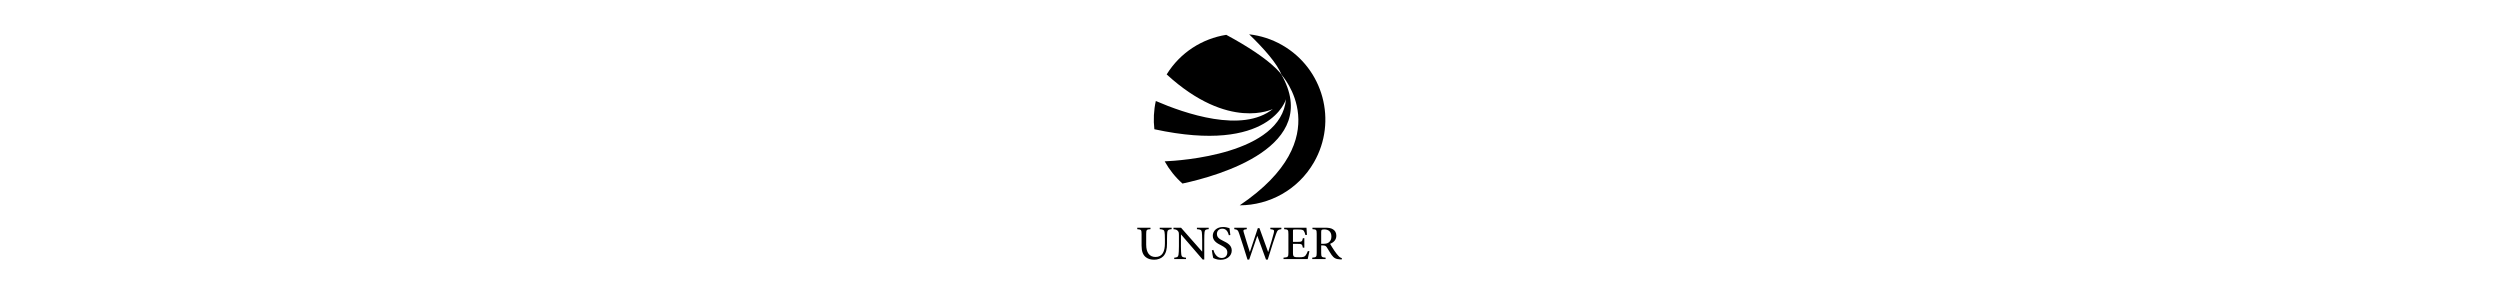 <?xml version="1.0" encoding="utf-8"?>
<!-- Generator: Adobe Illustrator 24.1.2, SVG Export Plug-In . SVG Version: 6.00 Build 0)  -->
<svg version="1.1" xmlns="http://www.w3.org/2000/svg" xmlns:xlink="http://www.w3.org/1999/xlink" x="0px" y="0px"
	 viewBox="0 0 2550 300" style="enable-background:new 0 0 2550 300;" xml:space="preserve">
<g id="背景">
</g>
<g id="ロゴ">
	<g>
		<g>
			<path d="M1195.05,233.75c-2.92,0.17-4.2,0.91-4.4,2.92c-0.13,1.38-0.3,3.36-0.3,7.8v3.87c0,5.81-0.94,10.08-3.86,13.1
				c-2.35,2.38-5.78,3.46-9.24,3.46c-3.09,0-6.01-0.67-8.27-2.38c-3.09-2.29-4.57-6.01-4.57-11.93v-11.73c0-4.54-0.44-4.77-4.4-5.11
				v-1.48h13.47v1.48c-3.93,0.24-4.37,0.54-4.37,5.11v10.72c0,8.1,3.39,12.53,9.51,12.53c7.12,0,9.58-5.71,9.58-13.88v-3.76
				c0-4.43-0.13-6.38-0.4-7.93c-0.27-1.88-1.41-2.55-4.87-2.79v-1.48h12.13V233.75z"/>
			<path d="M1232.88,233.75c-2.79,0.13-4,0.71-4.23,2.96c-0.17,1.58-0.3,3.8-0.3,8.37v19.66h-1.61l-22.08-25.6h-0.07l-0.03,12
				c0,4.53,0.2,6.85,0.34,8.27c0.24,2.55,1.38,3.16,4.84,3.43v1.41h-12.03v-1.41c2.89-0.2,4.17-0.84,4.4-3.29
				c0.2-1.55,0.4-3.86,0.4-8.4v-10.55c0-3.6-0.17-3.86-1.08-5.04c-1.04-1.21-2.12-1.61-4.47-1.78v-1.48h7.73l21.4,24.26h0.13v-11.46
				c0-4.57-0.2-6.79-0.34-8.2c-0.24-2.32-1.41-2.96-5.01-3.13v-1.48h12V233.75z"/>
			<path d="M1253.45,239.97c-0.87-3.16-2.42-6.72-6.65-6.72c-3.76,0-5.54,2.65-5.54,5.34c0,3.46,2.32,5.14,6.42,7.12
				c4.27,2.08,8.7,4.4,8.7,9.81c0,5.28-4.5,9.48-11.36,9.48c-2.08,0-3.76-0.37-5.04-0.81c-1.28-0.4-1.98-0.81-2.49-1.04
				c-0.34-0.97-1.08-5.44-1.38-7.83l1.51-0.44c0.84,3.13,3.29,8.27,8.43,8.27c3.66,0,5.81-2.25,5.81-5.78
				c0-3.56-2.69-5.24-6.52-7.26c-3.49-1.75-8.3-4.2-8.3-9.61c0-4.91,3.97-8.97,10.52-8.97c2.39,0,4.64,0.57,6.52,1.18
				c0.2,1.75,0.44,3.76,0.87,6.99L1253.45,239.97z"/>
			<path d="M1306.98,233.75c-3.43,0.47-3.97,0.98-5.48,5.08c-1.17,3.12-4.2,12.2-8.4,25.94h-1.78c-2.82-7.83-6.22-17.24-8.8-24.13
				h-0.1c-2.79,8.37-5.61,16.3-8.23,24.13h-1.75c-2.69-8.87-5.54-17.47-8.33-26.04c-1.28-4.07-2.05-4.6-5.14-4.97v-1.48h12.73v1.48
				c-3.76,0.44-3.76,0.98-3.02,3.46c1.95,6.45,3.9,13,6.12,19.76h0.1c2.62-8.1,5.51-16.23,8.07-24.26h1.68
				c2.82,8.06,5.74,15.99,8.84,24.33h0.1c2.15-6.65,4.91-16.16,5.65-19.29c0.7-2.92,0.54-3.56-3.5-4v-1.48h11.26V233.75z"/>
			<path d="M1335.61,256.26c-0.34,1.85-1.31,6.39-1.75,7.96h-24.66v-1.41c4.53-0.34,4.97-0.81,4.97-4.84v-19.25
				c0-4.5-0.44-4.64-4.33-4.97v-1.48h22.78c0.07,1.28,0.27,4.53,0.47,7.29l-1.55,0.2c-0.47-2.05-1.01-3.19-1.65-4.27
				c-0.74-1.08-2.12-1.41-5.58-1.41h-3.73c-1.65,0-1.75,0.13-1.75,1.61v11.02h4.6c4.5,0,4.84-0.4,5.48-3.73h1.51v9.64h-1.51
				c-0.71-3.6-1.08-3.87-5.48-3.87h-4.6v9.04c0,2.32,0.27,3.43,1.21,4.03c0.98,0.57,2.86,0.57,5.14,0.57c3.66,0,5.17-0.34,6.32-1.61
				c0.87-1.04,1.81-2.76,2.55-4.74L1335.61,256.26z"/>
			<path d="M1368.51,264.66c-0.6,0-1.18-0.03-1.78-0.1c-4.06-0.2-6.15-1.28-8.47-4.5c-1.71-2.39-3.36-5.38-4.87-7.73
				c-0.91-1.41-1.78-2.02-4.37-2.02h-1.41v7.66c0,4.13,0.47,4.5,4.5,4.84v1.41h-13.61v-1.41c4.07-0.34,4.54-0.71,4.54-4.84v-19.49
				c0-4.2-0.44-4.47-4.33-4.74v-1.48h12.87c3.8,0,6.25,0.44,8.16,1.71c2.05,1.28,3.33,3.46,3.33,6.45c0,4.27-2.76,6.82-6.35,8.33
				c0.87,1.61,2.92,4.84,4.44,7.09c1.81,2.59,2.89,3.96,4.06,5.17c1.28,1.45,2.39,1.98,3.53,2.25L1368.51,264.66z M1349.86,248.67
				c2.52,0,4.2-0.4,5.48-1.41c1.92-1.48,2.69-3.4,2.69-6.05c0-5.27-3.46-7.22-7.19-7.22c-1.51,0-2.32,0.2-2.69,0.47
				c-0.34,0.27-0.54,0.84-0.54,2.12v12.1H1349.86z"/>
		</g>
		<g>
			<path d="M1250.79,35.53c-24.38,3.85-46.91,17.92-60.79,40.38c63.55,58.13,108.31,35.25,108.31,35.25
				c-31.03,24.98-90,4.59-119.38-8.14c-2.12,9.56-2.57,19.3-1.48,28.81c118.53,25.67,134.26-30.66,134.26-30.66
				c-5.13,56.22-107.83,62.73-123.74,63.4c4.67,8.39,10.75,16.07,18.15,22.65c37.57-8.09,142.54-37.81,100.97-111.04
				C1307.07,76.2,1297.99,60.9,1250.79,35.53z"/>
			<path d="M1307.92,46.07c-10.73-6.16-22.22-9.77-33.78-11.07c15.19,14.67,28.78,30,32.93,41.2c0,0,59.58,64.24-42.57,133.23
				c30.24-0.08,59.61-15.82,75.75-43.93C1364.3,123.59,1349.83,70.12,1307.92,46.07z"/>
		</g>
	</g>
</g>
</svg>
